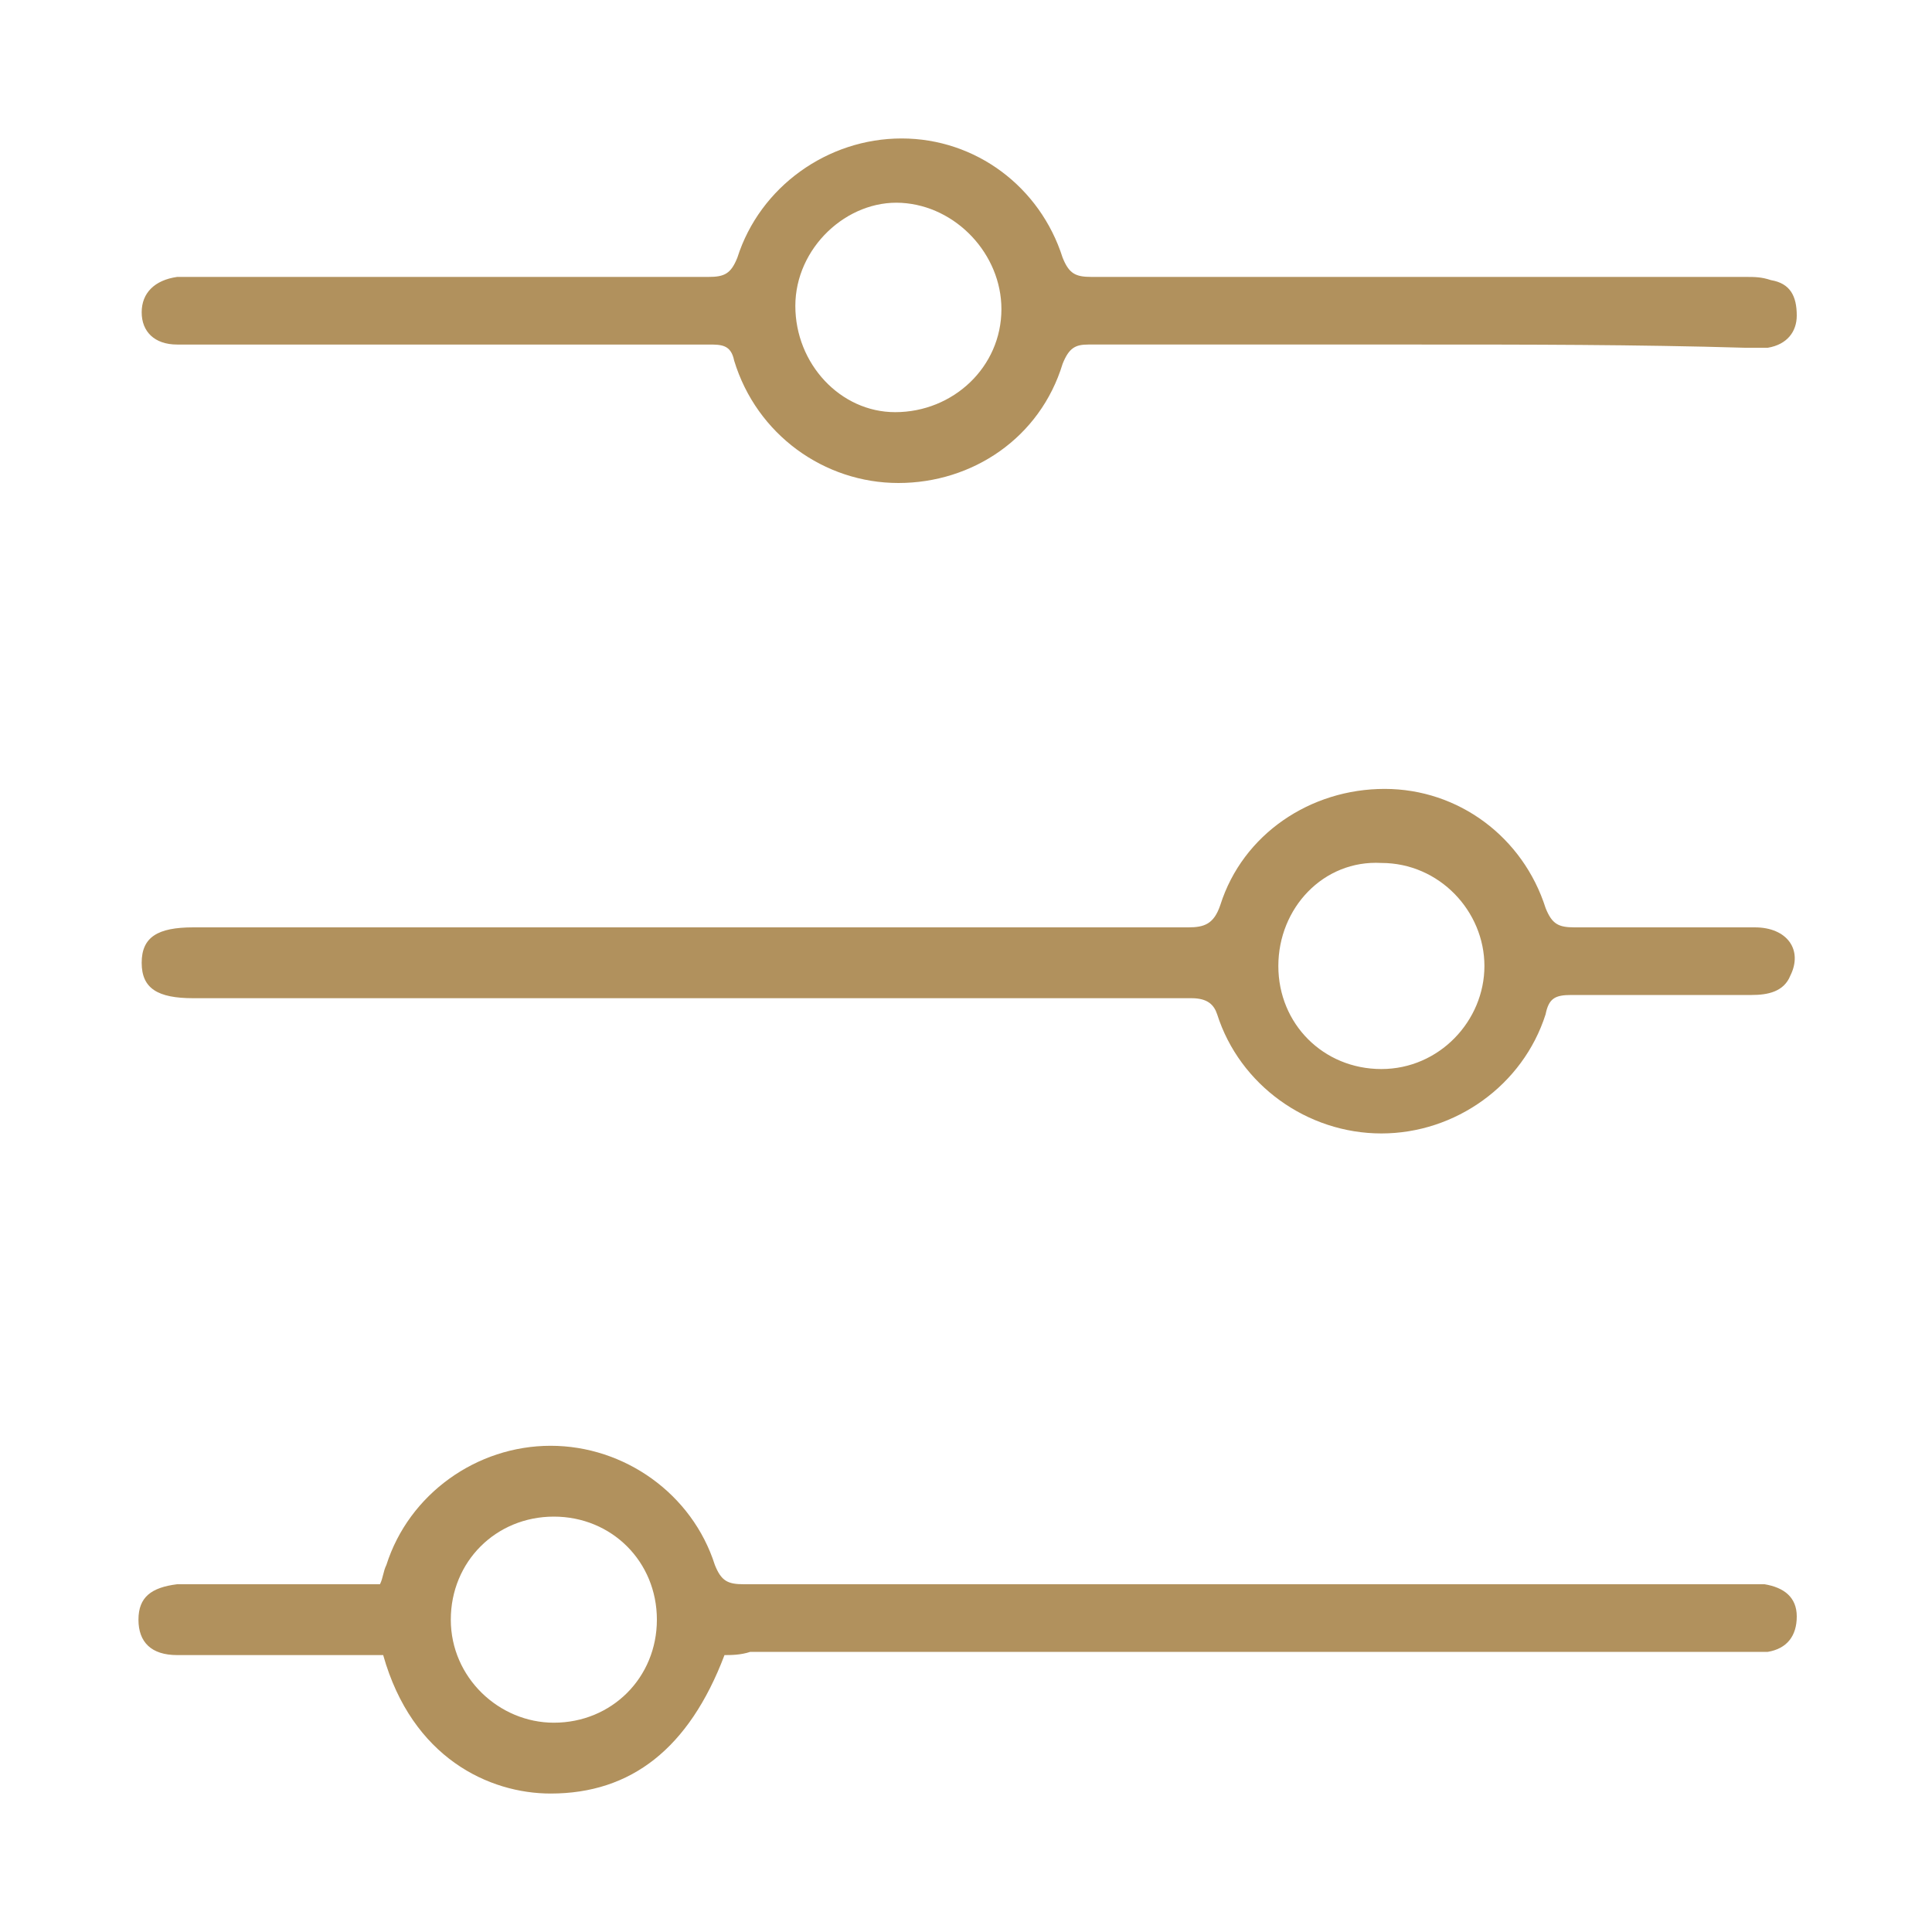 <?xml version="1.0" encoding="UTF-8"?> <svg xmlns="http://www.w3.org/2000/svg" xmlns:xlink="http://www.w3.org/1999/xlink" version="1.1" id="Layer_1" x="0px" y="0px" viewBox="0 0 60 60" style="enable-background:new 0 0 60 60;" xml:space="preserve"> <style type="text/css"> .st0{fill:#b1915d;} </style> <g> <path class="st0" d="M21.4,31c-5.1,0-10.3,0-15.4,0c-1.1,0-1.6-0.3-1.6-1.1c0-0.8,0.5-1.1,1.6-1.1c10.3,0,20.6,0,30.9,0 c0.5,0,0.8-0.1,1-0.7c0.7-2.2,2.8-3.6,5.1-3.6c2.3,0,4.3,1.5,5,3.7c0.2,0.5,0.4,0.6,0.9,0.6c1.9,0,3.8,0,5.6,0c1,0,1.5,0.7,1.1,1.5 c-0.2,0.5-0.7,0.6-1.2,0.6c-1.9,0-3.8,0-5.6,0c-0.5,0-0.7,0.1-0.8,0.6c-0.7,2.2-2.8,3.7-5.1,3.7c-2.3,0-4.4-1.5-5.1-3.7 C37.7,31.2,37.5,31,37,31C31.8,31,26.6,31,21.4,31z M39.7,30c0,1.8,1.4,3.2,3.2,3.2c1.8,0,3.2-1.5,3.2-3.2c0-1.7-1.4-3.2-3.2-3.2 C41.1,26.7,39.7,28.2,39.7,30z"></path> <path class="st0" d="M44.1,10.7c-3.4,0-6.9,0-10.3,0c-0.4,0-0.6,0.1-0.8,0.6c-0.7,2.3-2.8,3.7-5.1,3.7c-2.3,0-4.4-1.5-5.1-3.8 c-0.1-0.5-0.4-0.5-0.8-0.5c-5.3,0-10.6,0-15.9,0c-0.2,0-0.4,0-0.6,0c-0.7,0-1.1-0.4-1.1-1c0-0.6,0.4-1,1.1-1.1c0.2,0,0.4,0,0.6,0 c5.3,0,10.6,0,15.9,0c0.5,0,0.7-0.1,0.9-0.6c0.7-2.2,2.8-3.7,5.1-3.7c2.3,0,4.3,1.5,5,3.7c0.2,0.5,0.4,0.6,0.9,0.6 c6.8,0,13.5,0,20.3,0c0.3,0,0.5,0,0.8,0.1c0.6,0.1,0.8,0.5,0.8,1.1c0,0.5-0.3,0.9-0.9,1c-0.2,0-0.5,0-0.7,0 C50.8,10.7,47.4,10.7,44.1,10.7z M27.8,12.8c1.8,0,3.3-1.4,3.3-3.2c0-1.7-1.4-3.2-3.1-3.3c-1.7-0.1-3.3,1.4-3.3,3.2 C24.7,11.3,26.1,12.8,27.8,12.8z"></path> <path class="st0" d="M22.5,51.4c-1.1,2.9-2.9,4.3-5.4,4.3c-1.9,0-4.3-1.1-5.2-4.3c-0.9,0-1.7,0-2.6,0c-1.3,0-2.5,0-3.8,0 c-0.8,0-1.2-0.4-1.2-1.1c0-0.7,0.4-1,1.2-1.1c1.9,0,3.8,0,5.6,0c0.2,0,0.5,0,0.7,0c0.1-0.2,0.1-0.4,0.2-0.6 c0.7-2.2,2.8-3.7,5.1-3.7c2.3,0,4.4,1.5,5.1,3.7c0.2,0.5,0.4,0.6,0.9,0.6c10.3,0,20.6,0,30.9,0c0.3,0,0.5,0,0.8,0 c0.6,0.1,1,0.4,1,1c0,0.6-0.3,1-0.9,1.1c-0.2,0-0.5,0-0.8,0c-10.3,0-20.5,0-30.8,0C23,51.4,22.7,51.4,22.5,51.4z M20.4,50.3 c0-1.8-1.4-3.2-3.2-3.2c-1.8,0-3.2,1.4-3.2,3.2c0,1.8,1.5,3.2,3.2,3.2C19,53.5,20.4,52.1,20.4,50.3z"></path> </g> </svg> 
